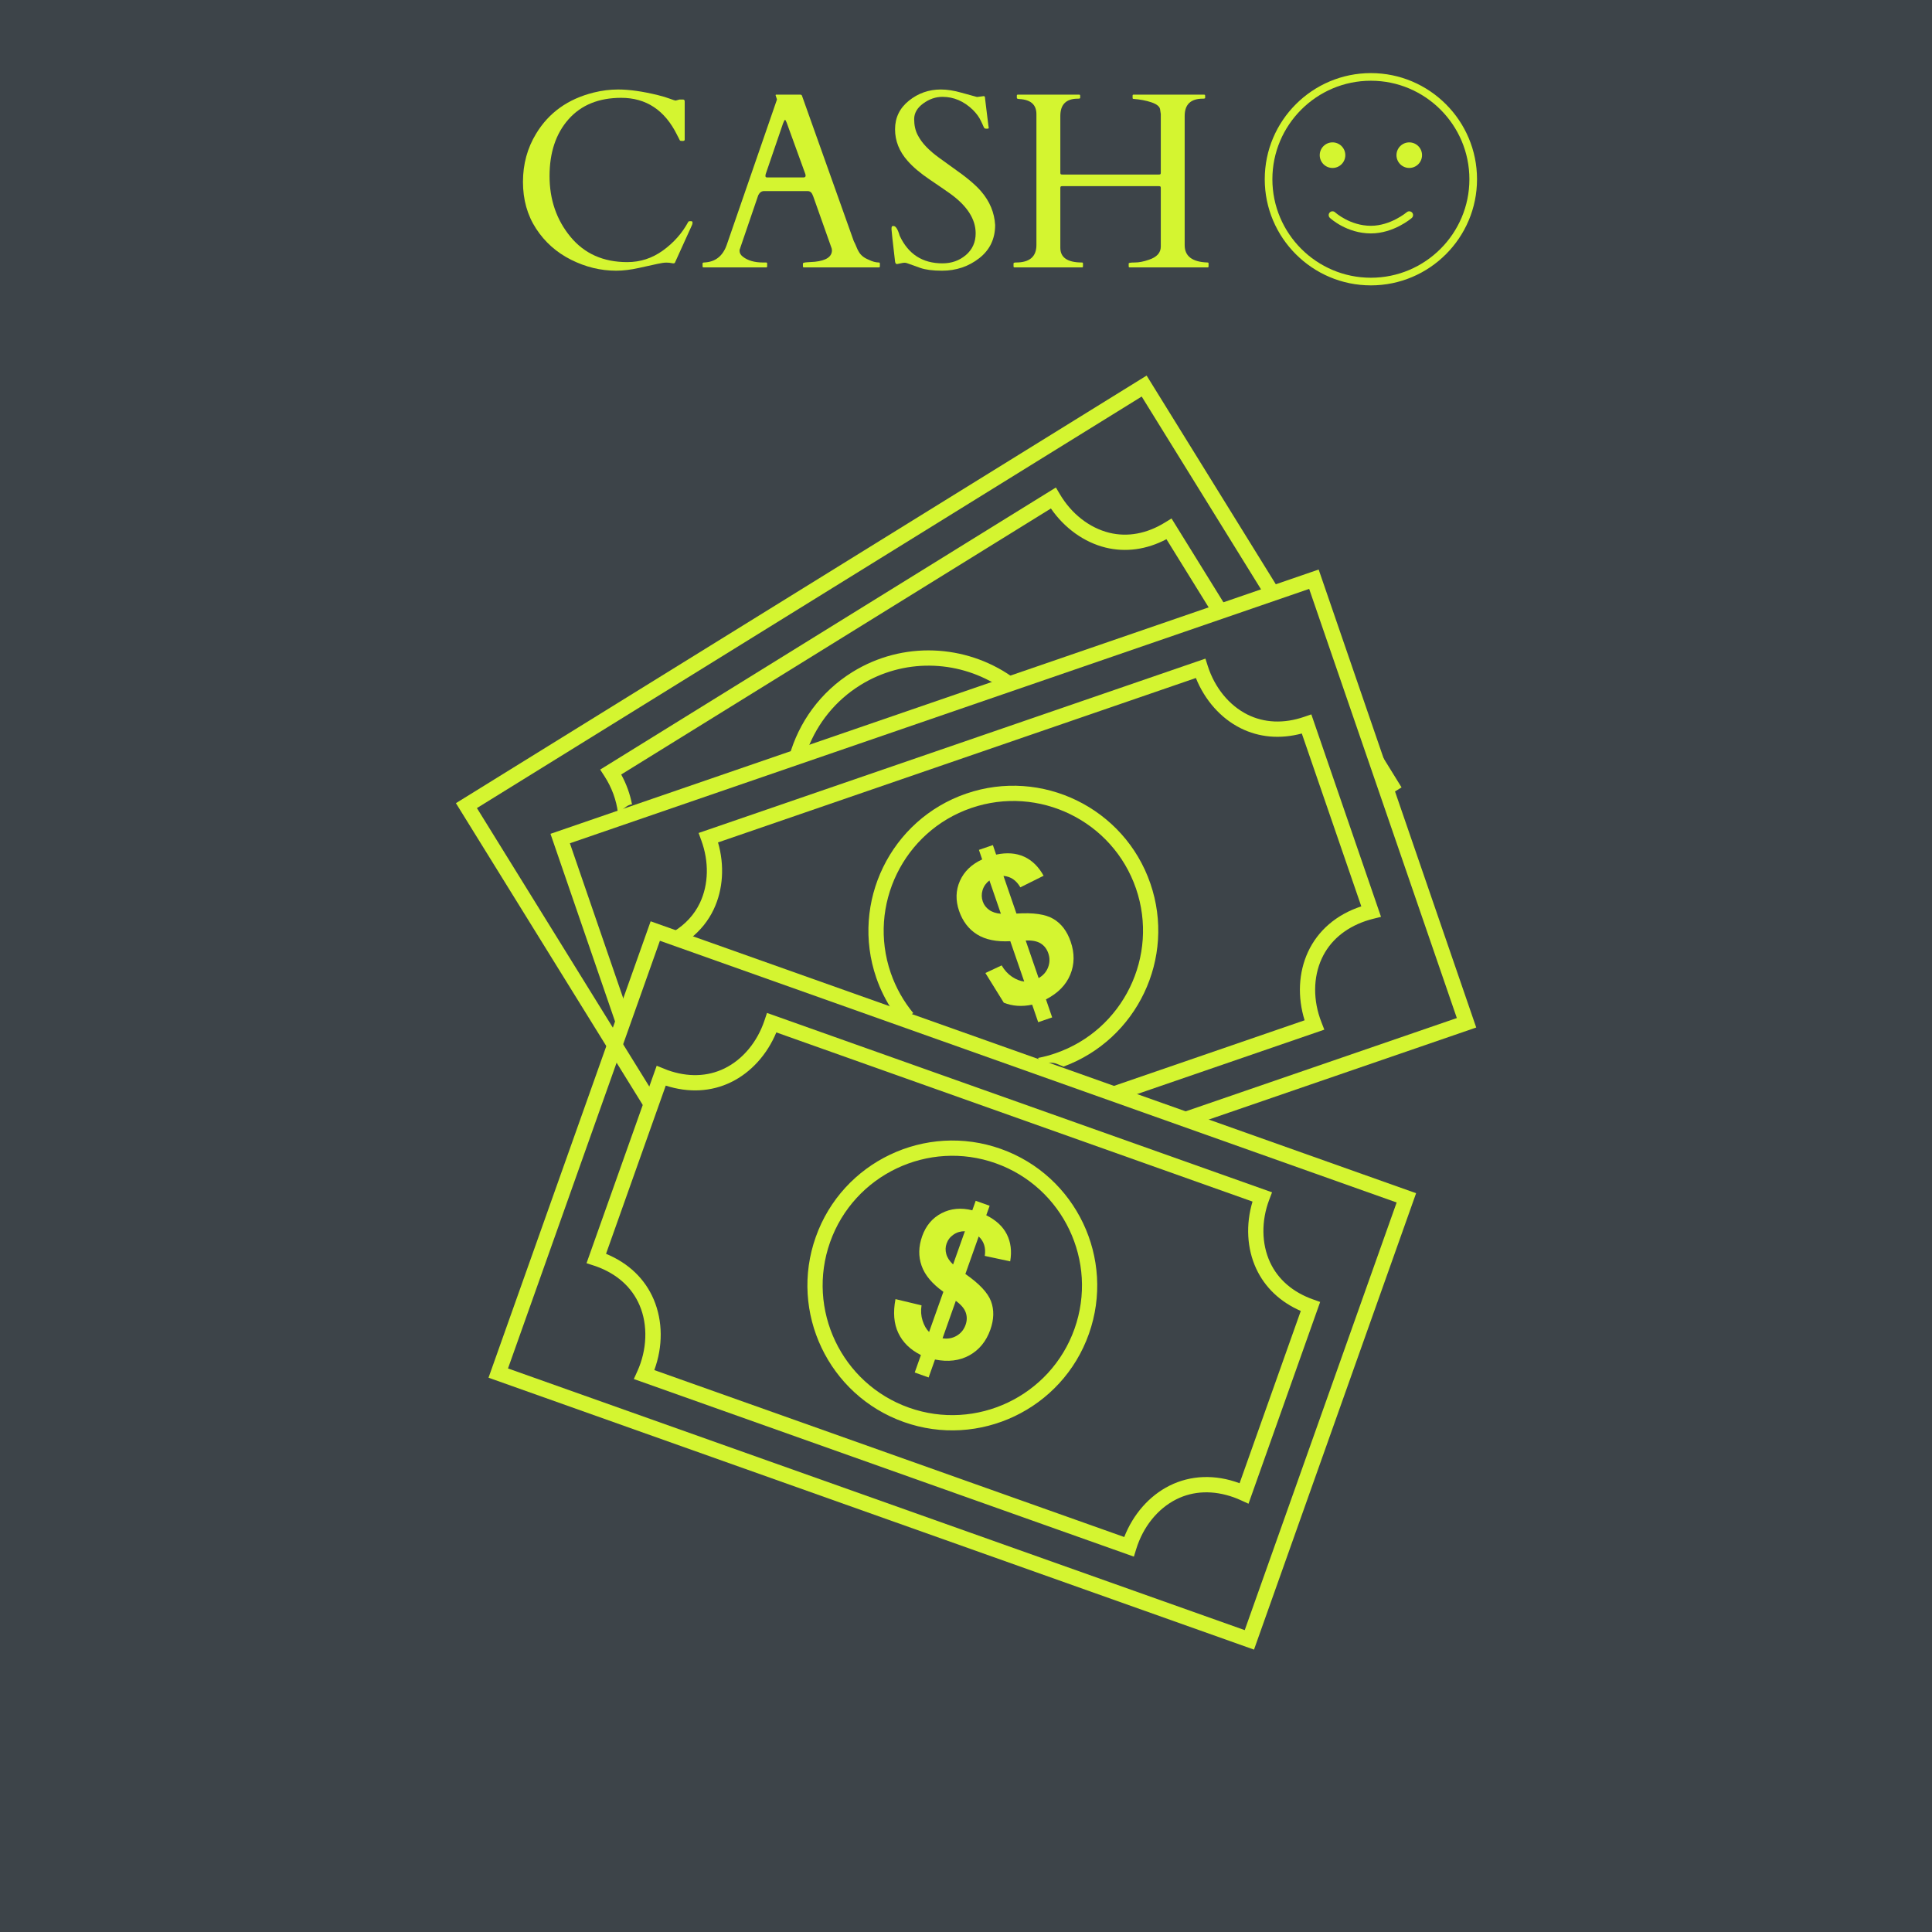 <svg version="1.2" preserveAspectRatio="xMidYMid meet" height="1800" viewBox="0 0 1350 1350" zoomAndPan="magnify" width="1800" xmlns:xlink="http://www.w3.org/1999/xlink" xmlns="http://www.w3.org/2000/svg"><defs><clipPath id="d506151ddc"><path d="M 318 262.332 L 893 262.332 L 893 775 L 318 775 Z M 318 262.332"></path></clipPath><clipPath id="ee7c1f0dd8"><path d="M 384 397 L 1031.812 397 L 1031.812 784 L 384 784 Z M 384 397"></path></clipPath><clipPath id="9402c7f681"><path d="M 341 643 L 990 643 L 990 1152.582 L 341 1152.582 Z M 341 643"></path></clipPath><clipPath id="c3c1e4ba0c"><path d="M 26.281 9.188 L 175 9.188 L 175 157.262 L 26.281 157.262 Z M 26.281 9.188"></path></clipPath><clipPath id="683443faa9"><path d="M 186 9.188 L 336 9.188 L 336 157.262 L 186 157.262 Z M 186 9.188"></path></clipPath><clipPath id="a5fcf812ef"><path d="M 347 9.188 L 496 9.188 L 496 157.262 L 347 157.262 Z M 347 9.188"></path></clipPath><clipPath id="2d901b19b2"><path d="M 508 9.188 L 657 9.188 L 657 157.262 L 508 157.262 Z M 508 9.188"></path></clipPath><clipPath id="2dd41fcbe9"><path d="M 668 9.188 L 817.207 9.188 L 817.207 157.262 L 668 157.262 Z M 668 9.188"></path></clipPath><clipPath id="ed4365e004"><path d="M 0.23 0.621 L 664.094 0.621 L 664.094 198.117 L 0.23 198.117 Z M 0.23 0.621"></path></clipPath><clipPath id="cc227cfae2"><path d="M 0.23 0.621 L 664.094 0.621 L 664.094 198.117 L 0.23 198.117 Z M 0.23 0.621"></path></clipPath><clipPath id="0b4c855e38"><rect height="199" y="0" width="665" x="0"></rect></clipPath><clipPath id="b62c670b5e"><rect height="199" y="0" width="818" x="0"></rect></clipPath><clipPath id="8de2e04bf4"><rect height="239" y="0" width="500" x="0"></rect></clipPath></defs><g id="951107591a"><rect style="fill:#ffffff;fill-opacity:1;stroke:none;" height="1350" y="0" width="1350" x="0"></rect><rect style="fill:#3d4449;fill-opacity:1;stroke:none;" height="1350" y="0" width="1350" x="0"></rect><path d="M 968.898 547.219 C 969.766 549.848 970.637 552.457 971.441 555.09 L 979.352 550.199 L 963.254 524.164 C 965.07 531.852 966.406 539.68 968.898 547.219" style="stroke:none;fill-rule:nonzero;fill:#d4f530;fill-opacity:1;"></path><g clip-path="url(#d506151ddc)" clip-rule="nonzero"><path d="M 459.938 769.301 L 333.254 564.652 L 797.77 277.086 L 882.566 414.09 C 885.895 412.953 889.223 411.852 892.523 410.652 L 892.914 410.559 L 801.215 262.434 L 318.578 561.219 L 450.871 774.902 L 459.938 769.301" style="stroke:none;fill-rule:nonzero;fill:#d4f530;fill-opacity:1;"></path></g><path d="M 437.223 563.922 C 438.719 562.777 440.18 562.195 441.625 562.004 C 440.234 554.887 437.723 547.844 434.074 541.188 L 734.332 355.309 C 743.844 369.082 757.516 378.902 772.488 382.613 C 786.602 386.07 801.215 384.055 815.066 376.77 L 847.305 428.84 L 856.371 423.25 L 818.617 362.285 L 814.078 365.074 C 801.387 372.934 787.887 375.426 775.055 372.254 C 761.238 368.828 748.66 359.02 740.59 345.316 L 737.812 340.641 L 419.375 537.762 L 422.344 542.332 C 427.531 550.316 430.699 559.141 431.781 567.898 C 433.586 566.637 435.43 565.375 437.223 563.922" style="stroke:none;fill-rule:nonzero;fill:#d4f530;fill-opacity:1;"></path><path d="M 564.395 523.316 C 571.234 505.418 583.758 489.5 601.285 478.66 C 631.395 460.027 668.277 461.227 696.582 478.629 C 697.258 478.344 697.758 478.129 698.512 477.715 C 700.898 476.445 703.156 475.035 705.352 473.465 C 705.816 473.082 706.336 472.848 706.844 472.637 C 674.703 450.305 631.023 447.707 595.656 469.582 C 573.215 483.508 558.094 504.82 551.488 528.438 C 555.898 526.977 560.047 524.93 564.395 523.316" style="stroke:none;fill-rule:nonzero;fill:#d4f530;fill-opacity:1;"></path><g clip-path="url(#ee7c1f0dd8)" clip-rule="nonzero"><path d="M 921.422 397.961 L 384.656 582.641 L 431.328 718.281 C 432.715 712.176 433.926 705.918 436.383 700.172 L 398.207 589.246 L 914.793 411.5 L 1017.977 711.367 L 825.605 777.551 C 830.57 779.504 835.457 781.551 840.285 783.789 L 1031.52 717.984 L 921.422 397.961" style="stroke:none;fill-rule:nonzero;fill:#d4f530;fill-opacity:1;"></path></g><path d="M 923.359 714.273 C 917.422 699.184 917.496 682.938 923.625 669.723 C 929.227 657.562 939.766 648.527 954.094 643.605 C 955.875 642.988 957.637 642.504 959.363 642.059 L 964.996 640.648 L 916.309 499.18 L 911.281 500.898 C 897.145 505.766 883.434 505.184 871.621 499.285 C 858.875 492.891 848.801 480.547 843.953 465.406 L 842.301 460.219 L 488.156 582.047 L 490.012 587.156 C 495.527 602.09 495.176 618.047 489.07 630.902 C 485.145 639.172 478.855 645.949 470.68 650.965 C 471.41 651.113 472.145 651.316 472.875 651.633 C 474.867 652.355 476.832 653.074 478.824 653.797 C 480.266 654.23 481.477 654.879 482.504 655.695 C 489.406 650.191 494.922 643.426 498.688 635.473 C 505.316 621.527 506.363 604.719 501.719 588.652 L 835.629 473.762 C 841.895 489.285 853.043 501.906 866.84 508.801 C 879.816 515.32 894.516 516.57 909.648 512.543 L 951.219 633.328 C 933.891 638.992 920.867 650.223 913.934 665.27 C 907.336 679.566 906.543 696.672 911.602 712.938 L 777.219 759.184 C 782.277 761.23 787.355 763.246 792.469 765.207 L 925.375 719.48 L 923.359 714.273" style="stroke:none;fill-rule:nonzero;fill:#d4f530;fill-opacity:1;"></path><path d="M 803.836 617.371 C 785.68 564.559 727.938 536.391 675.137 554.547 C 622.348 572.703 594.16 630.465 612.316 683.258 C 615.223 691.664 619.145 699.438 623.875 706.5 C 627.195 707.352 630.449 708.484 633.684 710.055 L 634.191 710.402 L 638.18 707.934 C 631.457 699.789 626.039 690.34 622.402 679.789 C 606.156 632.543 631.363 580.867 678.617 564.621 C 725.848 548.375 777.504 573.582 793.773 620.836 C 810.02 668.082 784.82 719.727 737.566 735.973 C 733.516 737.395 729.414 738.465 725.32 739.258 L 728.617 744.57 C 731.289 742.676 734.832 741.898 738.598 743.418 C 740.125 744.043 741.617 744.668 743.145 745.281 C 794.59 726.32 821.77 669.449 803.836 617.371" style="stroke:none;fill-rule:nonzero;fill:#d4f530;fill-opacity:1;"></path><path d="M 716.719 657.211 C 721.152 656.969 724.641 657.656 727.164 659.203 C 729.688 660.785 731.469 663.086 732.5 666.086 C 733.664 669.449 733.59 672.734 732.352 675.949 C 731.109 679.172 728.902 681.656 725.754 683.457 Z M 691.141 635.777 C 689.008 634.242 687.523 632.289 686.707 629.883 C 685.816 627.297 685.773 624.645 686.59 621.949 C 687.43 619.246 689.031 617 691.363 615.215 L 699.379 638.492 C 696.027 638.219 693.281 637.328 691.141 635.777 Z M 707.133 682.504 C 704.281 680.562 701.852 677.941 699.898 674.582 L 688.551 679.895 L 701.426 700.66 C 707.398 703.023 713.973 703.562 721.234 702.016 L 725.445 714.273 L 735.203 710.922 L 730.875 698.324 C 739.199 694.051 744.852 688.293 747.855 681.062 C 750.855 673.797 750.941 666.109 748.141 657.984 C 745.648 650.699 741.648 645.418 736.145 642.141 C 730.641 638.824 722.02 637.57 710.25 638.367 L 701.184 612.047 C 706.188 612.438 710.121 615.078 712.977 620.031 L 729.223 611.941 C 725.754 605.641 721.203 601.176 715.625 598.621 C 710.004 596.066 703.496 595.578 696.062 597.168 L 693.781 590.508 L 684.023 593.859 L 686.305 600.527 C 678.859 603.953 673.676 608.949 670.738 615.555 C 667.82 622.152 667.641 629.141 670.164 636.5 C 672.668 643.766 676.844 649.238 682.688 652.918 C 688.551 656.598 696.316 658.195 705.953 657.668 L 715.68 685.863 C 712.848 685.547 710.004 684.41 707.133 682.504" style="stroke:none;fill-rule:nonzero;fill:#d4f530;fill-opacity:1;"></path><g clip-path="url(#9402c7f681)" clip-rule="nonzero"><path d="M 354.973 956.211 L 869.766 1139.066 L 975.918 840.246 L 461.113 657.371 Z M 876.246 1152.68 L 341.355 962.68 L 454.645 643.766 L 989.512 833.758 L 876.246 1152.68" style="stroke:none;fill-rule:nonzero;fill:#d4f530;fill-opacity:1;"></path></g><path d="M 457.203 957.355 L 785.574 1074.004 C 791.789 1058.121 803.051 1045.234 817.125 1038.16 C 831.926 1030.75 849.086 1030.051 866.168 1036.422 L 908.93 916.039 C 894.59 909.781 883.879 899.645 877.77 886.453 C 871.27 872.453 870.41 855.645 875.207 839.609 L 542.465 721.402 C 536.047 736.875 524.766 749.375 510.902 756.141 C 497.055 762.918 481.285 763.746 465.199 758.582 L 423.469 876.113 C 439.172 882.59 450.648 893.547 456.797 908.012 C 463.184 923.102 463.289 940.801 457.203 957.355 Z M 792.309 1087.707 L 442.887 963.609 L 445.293 958.309 C 452.176 943.219 452.812 925.953 446.957 912.18 C 441.57 899.441 430.988 889.992 416.309 884.777 L 409.84 882.676 L 458.867 744.699 L 465.188 747.234 C 465.652 747.414 466.09 747.625 466.566 747.785 C 480.637 752.781 494.352 752.387 506.238 746.566 C 519.016 740.32 529.207 728.051 534.223 712.938 L 535.941 707.797 L 888.852 833.141 L 886.914 838.23 C 881.262 853.109 881.473 869.051 887.441 881.988 C 893 893.98 903.371 902.973 917.453 907.957 L 922.469 909.75 L 872.406 1050.738 L 867.113 1048.332 C 865.492 1047.59 863.805 1046.867 862.023 1046.242 C 847.75 1041.172 833.891 1041.672 821.918 1047.684 C 808.926 1054.219 798.734 1066.879 793.941 1082.406 L 792.309 1087.707" style="stroke:none;fill-rule:nonzero;fill:#d4f530;fill-opacity:1;"></path><path d="M 695.766 812.844 C 648.68 796.102 596.781 820.82 580.055 867.895 C 563.332 914.969 588.031 966.867 635.105 983.602 C 682.191 1000.336 734.09 975.625 750.812 928.543 C 767.547 881.457 742.848 829.57 695.766 812.844 Z M 631.543 993.645 C 578.941 974.957 551.316 916.941 570.035 864.332 C 588.699 811.688 646.719 784.105 699.328 802.793 C 751.957 821.488 779.551 879.496 760.855 932.105 C 742.191 984.734 684.152 1012.34 631.543 993.645" style="stroke:none;fill-rule:nonzero;fill:#d4f530;fill-opacity:1;"></path><path d="M 658.617 935.148 C 662.18 935.711 665.465 935.129 668.445 933.398 C 671.426 931.66 673.504 929.113 674.703 925.762 C 675.773 922.762 675.797 919.887 674.797 917.066 C 673.801 914.289 671.5 911.594 667.883 908.977 Z M 674.227 860.332 C 671.277 860.289 668.637 861.074 666.316 862.664 C 663.98 864.234 662.359 866.344 661.438 868.945 C 660.59 871.297 660.523 873.758 661.234 876.305 C 661.934 878.848 663.527 881.254 665.977 883.547 Z M 649.211 930.738 L 659.188 902.668 C 651.332 897.047 646.238 890.969 643.973 884.449 C 641.66 877.914 641.816 871.031 644.383 863.777 C 646.984 856.449 651.488 851.105 657.875 847.766 C 664.277 844.438 671.469 843.734 679.41 845.707 L 681.777 839.07 L 691.523 842.539 L 689.156 849.164 C 695.953 852.547 700.746 856.98 703.516 862.465 C 706.305 867.969 707.102 874.277 705.879 881.383 L 688.117 877.574 C 688.965 871.922 687.566 867.406 683.867 863.992 L 674.566 890.207 C 684.258 896.941 690.238 903.281 692.488 909.293 C 694.723 915.309 694.574 921.945 691.988 929.18 C 689.105 937.281 684.238 943.219 677.398 947.035 C 670.504 950.832 662.52 951.82 653.336 949.973 L 648.879 962.52 L 639.168 959.051 L 643.492 946.855 C 636.102 943.164 630.844 938.055 627.723 931.488 C 624.605 924.969 623.949 917.035 625.73 907.766 L 643.918 912.113 C 643.336 915.934 643.598 919.516 644.648 922.773 C 645.699 926.082 647.215 928.754 649.211 930.738" style="stroke:none;fill-rule:nonzero;fill:#d4f530;fill-opacity:1;"></path><g transform="matrix(1,0,0,1,215,42)"><g clip-path="url(#b62c670b5e)"><g clip-path="url(#c3c1e4ba0c)" clip-rule="nonzero"><path d="M 100.223 157.41 C 59.332 157.41 26.059 124.145 26.059 83.242 C 26.059 42.352 59.336 9.078 100.223 9.078 C 141.125 9.078 174.391 42.352 174.391 83.242 C 174.391 124.145 141.117 157.41 100.223 157.41 Z M 100.223 14.414 C 62.27 14.414 31.387 45.289 31.387 83.242 C 31.387 121.199 62.27 152.07 100.223 152.07 C 138.18 152.07 169.059 121.199 169.059 83.242 C 169.051 45.289 138.18 14.414 100.223 14.414 Z M 100.223 14.414" style="stroke:none;fill-rule:nonzero;fill:#d4f530;fill-opacity:1;"></path></g><path d="M 135.977 66.422 C 135.977 67.008 135.918 67.59 135.805 68.168 C 135.691 68.742 135.52 69.301 135.297 69.844 C 135.07 70.387 134.797 70.902 134.469 71.391 C 134.145 71.879 133.773 72.328 133.355 72.742 C 132.941 73.16 132.492 73.531 132.004 73.855 C 131.516 74.184 131 74.457 130.457 74.684 C 129.914 74.906 129.355 75.074 128.781 75.191 C 128.203 75.305 127.621 75.363 127.035 75.363 C 126.449 75.363 125.867 75.305 125.293 75.191 C 124.715 75.074 124.156 74.906 123.613 74.684 C 123.074 74.457 122.559 74.184 122.07 73.855 C 121.582 73.531 121.129 73.16 120.715 72.742 C 120.301 72.328 119.93 71.879 119.602 71.391 C 119.277 70.902 119 70.387 118.777 69.844 C 118.551 69.301 118.383 68.742 118.27 68.168 C 118.152 67.59 118.098 67.008 118.098 66.422 C 118.098 65.836 118.152 65.254 118.27 64.68 C 118.383 64.102 118.551 63.543 118.777 63 C 119 62.461 119.277 61.945 119.602 61.457 C 119.93 60.969 120.301 60.516 120.715 60.102 C 121.129 59.688 121.582 59.316 122.07 58.988 C 122.559 58.664 123.074 58.387 123.613 58.164 C 124.156 57.938 124.715 57.77 125.293 57.656 C 125.867 57.539 126.449 57.484 127.035 57.484 C 127.621 57.484 128.203 57.539 128.781 57.656 C 129.355 57.77 129.914 57.938 130.457 58.164 C 131 58.387 131.516 58.664 132.004 58.988 C 132.492 59.316 132.941 59.688 133.355 60.102 C 133.773 60.516 134.145 60.969 134.469 61.457 C 134.797 61.945 135.07 62.461 135.297 63 C 135.52 63.543 135.691 64.102 135.805 64.68 C 135.918 65.254 135.977 65.836 135.977 66.422 Z M 135.977 66.422" style="stroke:none;fill-rule:nonzero;fill:#d4f530;fill-opacity:1;"></path><path d="M 82.344 66.422 C 82.344 67.008 82.285 67.59 82.172 68.164 C 82.059 68.742 81.887 69.301 81.664 69.84 C 81.441 70.383 81.164 70.898 80.84 71.387 C 80.512 71.871 80.141 72.324 79.727 72.738 C 79.312 73.152 78.863 73.523 78.375 73.852 C 77.887 74.176 77.371 74.449 76.828 74.676 C 76.289 74.898 75.73 75.07 75.152 75.184 C 74.578 75.297 73.996 75.355 73.41 75.355 C 72.824 75.355 72.242 75.297 71.668 75.184 C 71.094 75.07 70.535 74.898 69.992 74.676 C 69.449 74.449 68.938 74.176 68.449 73.852 C 67.961 73.523 67.508 73.152 67.094 72.738 C 66.68 72.324 66.309 71.871 65.984 71.387 C 65.656 70.898 65.383 70.383 65.16 69.84 C 64.934 69.301 64.766 68.742 64.648 68.164 C 64.535 67.59 64.48 67.008 64.48 66.422 C 64.48 65.836 64.535 65.254 64.648 64.68 C 64.766 64.105 64.934 63.547 65.16 63.004 C 65.383 62.461 65.656 61.949 65.984 61.461 C 66.309 60.973 66.68 60.52 67.094 60.105 C 67.508 59.691 67.961 59.32 68.449 58.996 C 68.938 58.668 69.449 58.395 69.992 58.168 C 70.535 57.945 71.094 57.777 71.668 57.66 C 72.242 57.547 72.824 57.488 73.41 57.488 C 73.996 57.488 74.578 57.547 75.152 57.66 C 75.73 57.777 76.289 57.945 76.828 58.168 C 77.371 58.395 77.887 58.668 78.375 58.996 C 78.863 59.32 79.312 59.691 79.727 60.105 C 80.141 60.52 80.512 60.973 80.84 61.461 C 81.164 61.949 81.441 62.461 81.664 63.004 C 81.887 63.547 82.059 64.105 82.172 64.68 C 82.285 65.254 82.344 65.836 82.344 66.422 Z M 82.344 66.422" style="stroke:none;fill-rule:nonzero;fill:#d4f530;fill-opacity:1;"></path><path d="M 127.035 110.988 C 126.422 110.988 125.801 110.77 125.293 110.332 C 125.188 110.23 114.07 100.855 100.223 100.855 C 85.508 100.855 75.34 110.168 75.234 110.262 C 74.152 111.27 72.465 111.199 71.461 110.133 C 70.461 109.051 70.516 107.359 71.598 106.355 C 72.07 105.918 83.438 95.508 100.223 95.508 C 116.098 95.508 128.266 105.855 128.781 106.277 C 129.895 107.238 130.023 108.934 129.062 110.043 C 128.527 110.668 127.785 110.988 127.035 110.988 Z M 127.035 110.988" style="stroke:none;fill-rule:nonzero;fill:#d4f530;fill-opacity:1;"></path><path d="M 287.711 110.988 C 287.359 110.988 287.008 110.91 286.66 110.754 C 286.547 110.719 275.191 105.918 260.898 105.918 C 245.738 105.918 235.309 110.691 235.219 110.727 C 233.875 111.355 232.285 110.77 231.664 109.441 C 231.051 108.105 231.625 106.512 232.965 105.891 C 233.426 105.672 244.559 100.57 260.898 100.57 C 276.336 100.57 288.277 105.641 288.773 105.859 C 290.129 106.441 290.75 108.016 290.164 109.363 C 289.719 110.371 288.742 110.988 287.711 110.988 Z M 287.711 110.988" style="stroke:none;fill-rule:nonzero;fill:#d4f530;fill-opacity:1;"></path><g clip-path="url(#683443faa9)" clip-rule="nonzero"><path d="M 260.895 157.41 C 220.008 157.41 186.734 124.145 186.734 83.242 C 186.734 42.352 220.008 9.078 260.895 9.078 C 301.793 9.078 335.051 42.352 335.051 83.242 C 335.059 124.145 301.793 157.41 260.895 157.41 Z M 260.895 14.414 C 222.945 14.414 192.059 45.289 192.059 83.242 C 192.059 121.199 222.945 152.07 260.895 152.07 C 298.848 152.07 329.727 121.199 329.727 83.242 C 329.727 45.289 298.855 14.414 260.895 14.414 Z M 260.895 14.414" style="stroke:none;fill-rule:nonzero;fill:#d4f530;fill-opacity:1;"></path></g><path d="M 296.652 66.422 C 296.652 67.008 296.594 67.59 296.48 68.168 C 296.367 68.742 296.195 69.301 295.973 69.844 C 295.746 70.387 295.473 70.902 295.145 71.391 C 294.82 71.879 294.449 72.328 294.035 72.742 C 293.617 73.16 293.168 73.531 292.68 73.855 C 292.191 74.184 291.676 74.457 291.133 74.684 C 290.59 74.906 290.031 75.074 289.457 75.191 C 288.879 75.305 288.301 75.363 287.711 75.363 C 287.125 75.363 286.543 75.305 285.969 75.191 C 285.395 75.074 284.832 74.906 284.293 74.684 C 283.75 74.457 283.234 74.184 282.746 73.855 C 282.258 73.531 281.805 73.16 281.391 72.742 C 280.977 72.328 280.605 71.879 280.277 71.391 C 279.953 70.902 279.68 70.387 279.453 69.844 C 279.227 69.301 279.059 68.742 278.945 68.168 C 278.828 67.59 278.773 67.008 278.773 66.422 C 278.773 65.836 278.828 65.254 278.945 64.68 C 279.059 64.102 279.227 63.543 279.453 63 C 279.68 62.461 279.953 61.945 280.277 61.457 C 280.605 60.969 280.977 60.516 281.391 60.102 C 281.805 59.688 282.258 59.316 282.746 58.988 C 283.234 58.664 283.75 58.387 284.293 58.164 C 284.832 57.938 285.395 57.77 285.969 57.656 C 286.543 57.539 287.125 57.484 287.711 57.484 C 288.301 57.484 288.879 57.539 289.457 57.656 C 290.031 57.77 290.59 57.938 291.133 58.164 C 291.676 58.387 292.191 58.664 292.68 58.988 C 293.168 59.316 293.617 59.688 294.035 60.102 C 294.449 60.516 294.82 60.969 295.145 61.457 C 295.473 61.945 295.746 62.461 295.973 63 C 296.195 63.543 296.367 64.102 296.48 64.68 C 296.594 65.254 296.652 65.836 296.652 66.422 Z M 296.652 66.422" style="stroke:none;fill-rule:nonzero;fill:#d4f530;fill-opacity:1;"></path><path d="M 243.027 66.422 C 243.027 67.008 242.969 67.59 242.855 68.168 C 242.742 68.742 242.57 69.301 242.348 69.844 C 242.121 70.387 241.848 70.902 241.52 71.391 C 241.195 71.879 240.824 72.328 240.41 72.742 C 239.992 73.16 239.543 73.531 239.055 73.855 C 238.566 74.184 238.051 74.457 237.508 74.684 C 236.965 74.906 236.406 75.074 235.832 75.191 C 235.258 75.305 234.676 75.363 234.086 75.363 C 233.5 75.363 232.918 75.305 232.344 75.191 C 231.77 75.074 231.207 74.906 230.668 74.684 C 230.125 74.457 229.609 74.184 229.121 73.855 C 228.633 73.531 228.18 73.16 227.766 72.742 C 227.352 72.328 226.98 71.879 226.656 71.391 C 226.328 70.902 226.055 70.387 225.828 69.844 C 225.605 69.301 225.434 68.742 225.32 68.168 C 225.207 67.59 225.148 67.008 225.148 66.422 C 225.148 65.836 225.207 65.254 225.32 64.68 C 225.434 64.102 225.605 63.543 225.828 63 C 226.055 62.461 226.328 61.945 226.656 61.457 C 226.98 60.969 227.352 60.516 227.766 60.102 C 228.18 59.688 228.633 59.316 229.121 58.988 C 229.609 58.664 230.125 58.387 230.668 58.164 C 231.207 57.938 231.77 57.77 232.344 57.656 C 232.918 57.539 233.5 57.484 234.086 57.484 C 234.676 57.484 235.258 57.539 235.832 57.656 C 236.406 57.77 236.965 57.938 237.508 58.164 C 238.051 58.387 238.566 58.664 239.055 58.988 C 239.543 59.316 239.992 59.688 240.41 60.102 C 240.824 60.516 241.195 60.969 241.52 61.457 C 241.848 61.945 242.121 62.461 242.348 63 C 242.57 63.543 242.742 64.102 242.855 64.68 C 242.969 65.254 243.027 65.836 243.027 66.422 Z M 243.027 66.422" style="stroke:none;fill-rule:nonzero;fill:#d4f530;fill-opacity:1;"></path><g clip-path="url(#a5fcf812ef)" clip-rule="nonzero"><path d="M 421.57 157.41 C 380.676 157.41 347.418 124.145 347.418 83.242 C 347.418 42.352 380.676 9.078 421.57 9.078 C 462.469 9.078 495.742 42.352 495.742 83.242 C 495.734 124.145 462.469 157.41 421.57 157.41 Z M 421.57 14.414 C 383.621 14.414 352.742 45.289 352.742 83.242 C 352.742 121.199 383.621 152.07 421.57 152.07 C 459.523 152.07 490.406 121.199 490.406 83.242 C 490.406 45.289 459.523 14.414 421.57 14.414 Z M 421.57 14.414" style="stroke:none;fill-rule:nonzero;fill:#d4f530;fill-opacity:1;"></path></g><path d="M 457.316 66.422 C 457.316 67.008 457.258 67.59 457.145 68.164 C 457.027 68.742 456.859 69.301 456.633 69.84 C 456.41 70.383 456.137 70.898 455.809 71.387 C 455.484 71.871 455.113 72.324 454.699 72.738 C 454.285 73.152 453.832 73.523 453.344 73.852 C 452.855 74.176 452.344 74.449 451.801 74.676 C 451.258 74.898 450.699 75.07 450.125 75.184 C 449.551 75.297 448.969 75.355 448.383 75.355 C 447.797 75.355 447.215 75.297 446.641 75.184 C 446.062 75.07 445.504 74.898 444.965 74.676 C 444.422 74.449 443.906 74.176 443.418 73.852 C 442.93 73.523 442.48 73.152 442.066 72.738 C 441.652 72.324 441.281 71.871 440.953 71.387 C 440.629 70.898 440.352 70.383 440.129 69.84 C 439.906 69.301 439.734 68.742 439.621 68.164 C 439.508 67.59 439.449 67.008 439.449 66.422 C 439.449 65.836 439.508 65.254 439.621 64.68 C 439.734 64.105 439.906 63.547 440.129 63.004 C 440.352 62.461 440.629 61.949 440.953 61.461 C 441.281 60.973 441.652 60.52 442.066 60.105 C 442.48 59.691 442.93 59.32 443.418 58.996 C 443.906 58.668 444.422 58.395 444.965 58.168 C 445.504 57.945 446.062 57.777 446.641 57.66 C 447.215 57.547 447.797 57.488 448.383 57.488 C 448.969 57.488 449.551 57.547 450.125 57.66 C 450.699 57.777 451.258 57.945 451.801 58.168 C 452.344 58.395 452.855 58.668 453.344 58.996 C 453.832 59.32 454.285 59.691 454.699 60.105 C 455.113 60.52 455.484 60.973 455.809 61.461 C 456.137 61.949 456.41 62.461 456.633 63.004 C 456.859 63.547 457.027 64.105 457.145 64.68 C 457.258 65.254 457.316 65.836 457.316 66.422 Z M 457.316 66.422" style="stroke:none;fill-rule:nonzero;fill:#d4f530;fill-opacity:1;"></path><path d="M 403.703 66.422 C 403.703 67.008 403.648 67.59 403.531 68.168 C 403.418 68.742 403.25 69.301 403.023 69.844 C 402.797 70.387 402.523 70.902 402.195 71.391 C 401.871 71.879 401.5 72.328 401.086 72.742 C 400.672 73.16 400.219 73.531 399.73 73.855 C 399.242 74.184 398.727 74.457 398.184 74.684 C 397.645 74.906 397.082 75.074 396.508 75.191 C 395.934 75.305 395.352 75.363 394.766 75.363 C 394.176 75.363 393.598 75.305 393.02 75.191 C 392.445 75.074 391.887 74.906 391.344 74.684 C 390.801 74.457 390.285 74.184 389.797 73.855 C 389.309 73.531 388.859 73.16 388.441 72.742 C 388.027 72.328 387.656 71.879 387.332 71.391 C 387.004 70.902 386.73 70.387 386.504 69.844 C 386.281 69.301 386.109 68.742 385.996 68.168 C 385.883 67.59 385.824 67.008 385.824 66.422 C 385.824 65.836 385.883 65.254 385.996 64.68 C 386.109 64.102 386.281 63.543 386.504 63 C 386.73 62.461 387.004 61.945 387.332 61.457 C 387.656 60.969 388.027 60.516 388.441 60.102 C 388.859 59.688 389.309 59.316 389.797 58.988 C 390.285 58.664 390.801 58.387 391.344 58.164 C 391.887 57.938 392.445 57.77 393.02 57.656 C 393.598 57.539 394.176 57.484 394.766 57.484 C 395.352 57.484 395.934 57.539 396.508 57.656 C 397.082 57.77 397.645 57.938 398.184 58.164 C 398.727 58.387 399.242 58.664 399.73 58.988 C 400.219 59.316 400.672 59.688 401.086 60.102 C 401.5 60.516 401.871 60.969 402.195 61.457 C 402.523 61.945 402.797 62.461 403.023 63 C 403.246 63.543 403.418 64.102 403.531 64.68 C 403.648 65.254 403.703 65.836 403.703 66.422 Z M 403.703 66.422" style="stroke:none;fill-rule:nonzero;fill:#d4f530;fill-opacity:1;"></path><path d="M 448.375 110.988 L 394.766 110.988 C 393.289 110.988 392.086 109.785 392.086 108.312 C 392.086 106.844 393.289 105.641 394.766 105.641 L 448.375 105.641 C 449.863 105.641 451.051 106.844 451.051 108.312 C 451.051 109.785 449.863 110.988 448.375 110.988 Z M 448.375 110.988" style="stroke:none;fill-rule:nonzero;fill:#d4f530;fill-opacity:1;"></path><path d="M 582.23 116.043 C 565.906 116.043 554.77 110.945 554.305 110.727 C 552.961 110.105 552.391 108.516 553.012 107.188 C 553.633 105.859 555.215 105.273 556.551 105.891 C 556.656 105.93 567.141 110.703 582.23 110.703 C 596.586 110.703 607.887 105.895 607.992 105.859 C 609.34 105.281 610.914 105.895 611.496 107.246 C 612.086 108.594 611.453 110.168 610.109 110.746 C 609.602 110.98 597.676 116.043 582.23 116.043 Z M 582.23 116.043" style="stroke:none;fill-rule:nonzero;fill:#d4f530;fill-opacity:1;"></path><g clip-path="url(#2d901b19b2)" clip-rule="nonzero"><path d="M 582.23 157.41 C 541.34 157.41 508.078 124.145 508.078 83.242 C 508.078 42.352 541.34 9.078 582.23 9.078 C 623.141 9.078 656.418 42.352 656.418 83.242 C 656.418 124.145 623.141 157.41 582.23 157.41 Z M 582.23 14.414 C 544.289 14.414 513.418 45.289 513.418 83.242 C 513.418 121.199 544.289 152.07 582.23 152.07 C 620.195 152.07 651.059 121.199 651.059 83.242 C 651.066 45.289 620.195 14.414 582.23 14.414 Z M 582.23 14.414" style="stroke:none;fill-rule:nonzero;fill:#d4f530;fill-opacity:1;"></path></g><path d="M 617.992 66.422 C 617.992 67.008 617.934 67.59 617.82 68.164 C 617.703 68.742 617.535 69.301 617.312 69.84 C 617.086 70.383 616.812 70.898 616.484 71.387 C 616.16 71.871 615.789 72.324 615.375 72.738 C 614.961 73.152 614.508 73.523 614.02 73.852 C 613.531 74.176 613.02 74.449 612.477 74.676 C 611.934 74.898 611.375 75.07 610.801 75.184 C 610.227 75.297 609.645 75.355 609.059 75.355 C 608.473 75.355 607.891 75.297 607.316 75.184 C 606.738 75.07 606.18 74.898 605.641 74.676 C 605.098 74.449 604.582 74.176 604.094 73.852 C 603.609 73.523 603.156 73.152 602.742 72.738 C 602.328 72.324 601.957 71.871 601.629 71.387 C 601.305 70.898 601.031 70.383 600.805 69.84 C 600.582 69.301 600.41 68.742 600.297 68.164 C 600.184 67.59 600.125 67.008 600.125 66.422 C 600.125 65.836 600.184 65.254 600.297 64.68 C 600.41 64.105 600.582 63.547 600.805 63.004 C 601.031 62.461 601.305 61.949 601.629 61.461 C 601.957 60.973 602.328 60.52 602.742 60.105 C 603.156 59.691 603.609 59.32 604.094 58.996 C 604.582 58.668 605.098 58.395 605.641 58.168 C 606.18 57.945 606.738 57.777 607.316 57.66 C 607.891 57.547 608.473 57.488 609.059 57.488 C 609.645 57.488 610.227 57.547 610.801 57.66 C 611.375 57.777 611.934 57.945 612.477 58.168 C 613.02 58.395 613.531 58.668 614.02 58.996 C 614.508 59.32 614.961 59.691 615.375 60.105 C 615.789 60.52 616.16 60.973 616.484 61.461 C 616.812 61.949 617.086 62.461 617.312 63.004 C 617.535 63.547 617.703 64.105 617.82 64.68 C 617.934 65.254 617.992 65.836 617.992 66.422 Z M 617.992 66.422" style="stroke:none;fill-rule:nonzero;fill:#d4f530;fill-opacity:1;"></path><path d="M 564.367 66.422 C 564.367 67.008 564.309 67.59 564.195 68.168 C 564.078 68.742 563.91 69.301 563.688 69.844 C 563.461 70.387 563.188 70.902 562.859 71.391 C 562.535 71.879 562.164 72.328 561.746 72.742 C 561.332 73.16 560.883 73.531 560.395 73.855 C 559.906 74.184 559.391 74.457 558.848 74.684 C 558.305 74.906 557.746 75.074 557.172 75.191 C 556.594 75.305 556.012 75.363 555.426 75.363 C 554.84 75.363 554.258 75.305 553.684 75.191 C 553.105 75.074 552.547 74.906 552.004 74.684 C 551.465 74.457 550.949 74.184 550.461 73.855 C 549.973 73.531 549.52 73.16 549.105 72.742 C 548.691 72.328 548.32 71.879 547.992 71.391 C 547.668 70.902 547.391 70.387 547.168 69.844 C 546.941 69.301 546.773 68.742 546.66 68.168 C 546.543 67.59 546.488 67.008 546.488 66.422 C 546.488 65.836 546.543 65.254 546.66 64.68 C 546.773 64.102 546.941 63.543 547.168 63 C 547.391 62.461 547.668 61.945 547.992 61.457 C 548.32 60.969 548.691 60.516 549.105 60.102 C 549.52 59.688 549.973 59.316 550.461 58.988 C 550.949 58.664 551.465 58.387 552.004 58.164 C 552.547 57.938 553.105 57.77 553.684 57.656 C 554.258 57.539 554.84 57.484 555.426 57.484 C 556.012 57.484 556.594 57.539 557.172 57.656 C 557.746 57.77 558.305 57.938 558.848 58.164 C 559.391 58.387 559.906 58.664 560.395 58.988 C 560.883 59.316 561.332 59.688 561.746 60.102 C 562.164 60.516 562.535 60.969 562.859 61.457 C 563.188 61.945 563.461 62.461 563.688 63 C 563.91 63.543 564.078 64.102 564.195 64.68 C 564.309 65.254 564.367 65.836 564.367 66.422 Z M 564.367 66.422" style="stroke:none;fill-rule:nonzero;fill:#d4f530;fill-opacity:1;"></path><path d="M 742.922 121.105 C 726.117 121.105 714.77 110.703 714.289 110.266 C 713.207 109.258 713.145 107.57 714.141 106.496 C 715.148 105.414 716.836 105.367 717.918 106.363 C 718.078 106.512 728.32 115.773 742.914 115.773 C 756.754 115.773 767.871 106.383 767.984 106.285 C 769.098 105.332 770.785 105.457 771.754 106.574 C 772.699 107.691 772.574 109.371 771.457 110.332 C 770.965 110.77 758.781 121.105 742.922 121.105 Z M 742.922 121.105" style="stroke:none;fill-rule:nonzero;fill:#d4f530;fill-opacity:1;"></path><g clip-path="url(#2dd41fcbe9)" clip-rule="nonzero"><path d="M 742.922 157.41 C 702.016 157.41 668.75 124.145 668.75 83.242 C 668.75 42.352 702.016 9.078 742.922 9.078 C 783.816 9.078 817.082 42.352 817.082 83.242 C 817.082 124.145 783.816 157.41 742.922 157.41 Z M 742.922 14.414 C 704.969 14.414 674.086 45.289 674.086 83.242 C 674.086 121.199 704.969 152.07 742.922 152.07 C 780.871 152.07 811.75 121.199 811.75 83.242 C 811.75 45.289 780.871 14.414 742.922 14.414 Z M 742.922 14.414" style="stroke:none;fill-rule:nonzero;fill:#d4f530;fill-opacity:1;"></path></g><path d="M 778.66 66.422 C 778.66 67.008 778.602 67.59 778.488 68.164 C 778.375 68.742 778.203 69.301 777.98 69.84 C 777.754 70.383 777.48 70.898 777.156 71.387 C 776.828 71.871 776.457 72.324 776.043 72.738 C 775.629 73.152 775.18 73.523 774.691 73.852 C 774.203 74.176 773.688 74.449 773.145 74.676 C 772.605 74.898 772.047 75.07 771.469 75.184 C 770.895 75.297 770.312 75.355 769.727 75.355 C 769.141 75.355 768.559 75.297 767.984 75.184 C 767.41 75.07 766.852 74.898 766.309 74.676 C 765.766 74.449 765.254 74.176 764.766 73.852 C 764.277 73.523 763.824 73.152 763.41 72.738 C 762.996 72.324 762.625 71.871 762.301 71.387 C 761.973 70.898 761.699 70.383 761.477 69.84 C 761.25 69.301 761.082 68.742 760.965 68.164 C 760.852 67.59 760.793 67.008 760.793 66.422 C 760.793 65.836 760.852 65.254 760.965 64.68 C 761.082 64.105 761.25 63.547 761.477 63.004 C 761.699 62.461 761.973 61.949 762.301 61.461 C 762.625 60.973 762.996 60.52 763.41 60.105 C 763.824 59.691 764.277 59.32 764.766 58.996 C 765.254 58.668 765.766 58.395 766.309 58.168 C 766.852 57.945 767.41 57.777 767.984 57.66 C 768.559 57.547 769.141 57.488 769.727 57.488 C 770.312 57.488 770.895 57.547 771.469 57.66 C 772.047 57.777 772.605 57.945 773.145 58.168 C 773.688 58.395 774.203 58.668 774.691 58.996 C 775.18 59.32 775.629 59.691 776.043 60.105 C 776.457 60.52 776.828 60.973 777.156 61.461 C 777.48 61.949 777.754 62.461 777.98 63.004 C 778.203 63.547 778.375 64.105 778.488 64.68 C 778.602 65.254 778.66 65.836 778.66 66.422 Z M 778.66 66.422" style="stroke:none;fill-rule:nonzero;fill:#d4f530;fill-opacity:1;"></path><path d="M 725.051 66.422 C 725.051 67.008 724.992 67.59 724.879 68.168 C 724.762 68.742 724.594 69.301 724.367 69.844 C 724.145 70.387 723.867 70.902 723.543 71.391 C 723.219 71.879 722.848 72.328 722.43 72.742 C 722.016 73.16 721.566 73.531 721.078 73.855 C 720.59 74.184 720.074 74.457 719.531 74.684 C 718.988 74.906 718.43 75.074 717.855 75.191 C 717.277 75.305 716.695 75.363 716.109 75.363 C 715.523 75.363 714.941 75.305 714.367 75.191 C 713.789 75.074 713.23 74.906 712.688 74.684 C 712.145 74.457 711.633 74.184 711.145 73.855 C 710.656 73.531 710.203 73.16 709.789 72.742 C 709.375 72.328 709.004 71.879 708.676 71.391 C 708.352 70.902 708.074 70.387 707.852 69.844 C 707.625 69.301 707.457 68.742 707.34 68.168 C 707.227 67.59 707.172 67.008 707.172 66.422 C 707.172 65.836 707.227 65.254 707.34 64.68 C 707.457 64.102 707.625 63.543 707.852 63 C 708.074 62.461 708.352 61.945 708.676 61.457 C 709.004 60.969 709.375 60.516 709.789 60.102 C 710.203 59.688 710.656 59.316 711.145 58.988 C 711.633 58.664 712.145 58.387 712.688 58.164 C 713.23 57.938 713.789 57.77 714.367 57.656 C 714.941 57.539 715.523 57.484 716.109 57.484 C 716.695 57.484 717.277 57.539 717.855 57.656 C 718.43 57.77 718.988 57.938 719.531 58.164 C 720.074 58.387 720.59 58.664 721.078 58.988 C 721.566 59.316 722.016 59.688 722.43 60.102 C 722.848 60.516 723.219 60.969 723.543 61.457 C 723.867 61.945 724.145 62.461 724.367 63 C 724.594 63.543 724.762 64.102 724.879 64.68 C 724.992 65.254 725.051 65.836 725.051 66.422 Z M 725.051 66.422" style="stroke:none;fill-rule:nonzero;fill:#d4f530;fill-opacity:1;"></path><g clip-path="url(#ed4365e004)" clip-rule="nonzero"><g transform="matrix(1,0,0,1,-0,0)"><g clip-path="url(#0b4c855e38)" id="965d7526d5"><g clip-path="url(#cc227cfae2)" clip-rule="nonzero"><path d="M 0.23 0.621 L 664.469 0.621 L 664.469 198.117 L 0.23 198.117 Z M 0.23 0.621" style="stroke:none;fill-rule:nonzero;fill:#3d4449;fill-opacity:1;"></path></g></g></g></g></g></g><g transform="matrix(1,0,0,1,353,14)"><g clip-path="url(#8de2e04bf4)"><g style="fill:#d4f530;fill-opacity:1;"><g transform="translate(3.441, 172.843)"><path d="M 115.141 -3.25 C 114.859 -2.789 114.16 -2.691 113.047 -2.953 C 111.93 -3.211 110.629 -3.344 109.141 -3.344 C 107.66 -3.344 105.566 -3.039 102.859 -2.438 C 100.148 -1.844 95.883 -0.906 90.062 0.375 C 84.238 1.664 78.93 2.312 74.141 2.312 C 63.297 2.312 52.781 -0.238 42.594 -5.344 C 32.406 -10.457 24.254 -17.707 18.141 -27.094 C 12.035 -36.477 8.984 -47.363 8.984 -59.75 C 8.984 -72.133 12.039 -83.352 18.156 -93.406 C 27.051 -108.125 40.461 -117.711 58.391 -122.172 C 64.098 -123.598 69.801 -124.312 75.5 -124.312 C 83.32 -124.312 92.598 -122.992 103.328 -120.359 C 106.578 -119.566 109.328 -118.738 111.578 -117.875 C 113.836 -117.02 115.227 -116.594 115.75 -116.594 L 118.312 -117.281 L 120.969 -117.281 C 121.656 -117.281 122 -116.797 122 -115.828 L 122 -89.203 C 122 -88.629 121.484 -88.344 120.453 -88.344 C 119.422 -88.344 118.816 -88.473 118.641 -88.734 C 118.473 -88.992 118.305 -89.305 118.141 -89.672 C 117.973 -90.047 117.785 -90.43 117.578 -90.828 C 117.379 -91.234 117.18 -91.602 116.984 -91.938 C 116.785 -92.281 116.656 -92.539 116.594 -92.719 C 108.039 -109.895 95.055 -118.484 77.641 -118.484 C 61.953 -118.484 49.68 -113.488 40.828 -103.5 C 31.984 -93.508 27.562 -80.281 27.562 -63.812 C 27.562 -47.352 32.426 -33.219 42.156 -21.406 C 51.895 -9.594 65.125 -3.688 81.844 -3.688 C 90.977 -3.688 99.297 -6.395 106.797 -11.812 C 114.305 -17.238 120.195 -23.891 124.469 -31.766 C 124.582 -32.109 124.926 -32.281 125.5 -32.281 L 126.609 -32.281 C 127.18 -32.281 127.469 -31.938 127.469 -31.25 C 127.469 -30.562 127.297 -29.906 126.953 -29.281 Z M 115.141 -3.25" style="stroke:none"></path></g></g><g style="fill:#d4f530;fill-opacity:1;"><g transform="translate(137.504, 172.843)"><path d="M 45.547 -0.688 C 45.547 -0.227 45.316 0 44.859 0 L 1.109 0 C 0.648 0 0.422 -0.227 0.422 -0.688 L 0.422 -2.734 C 0.422 -3.191 0.797 -3.422 1.547 -3.422 C 9.359 -3.766 14.633 -7.93 17.375 -15.922 L 52.312 -117.031 C 52.363 -117.145 52.391 -117.285 52.391 -117.453 L 51.453 -120.281 C 51.453 -120.562 51.566 -120.703 51.797 -120.703 L 68.922 -120.703 C 69.035 -120.648 69.191 -120.594 69.391 -120.531 C 69.586 -120.477 69.742 -120.312 69.859 -120.031 L 106.062 -18.406 C 106.863 -16.863 107.504 -15.461 107.984 -14.203 C 108.473 -12.953 109.035 -11.812 109.672 -10.781 C 111.035 -8.445 113.285 -6.648 116.422 -5.391 C 119.047 -4.078 121.445 -3.422 123.625 -3.422 C 124.082 -3.422 124.312 -3.164 124.312 -2.656 L 124.312 -0.688 C 124.312 -0.227 124.082 0 123.625 0 L 71.234 0 C 70.773 0 70.547 -0.227 70.547 -0.688 L 70.547 -2.734 C 70.547 -3.191 71.598 -3.477 73.703 -3.594 C 75.816 -3.707 77.562 -3.82 78.938 -3.938 C 86.863 -4.789 90.828 -7.473 90.828 -11.984 C 90.828 -12.328 90.77 -12.727 90.656 -13.188 L 77.734 -49.656 C 77.672 -49.77 77.555 -50.023 77.391 -50.422 C 76.703 -52.359 75.504 -53.328 73.797 -53.328 L 43.406 -53.328 C 41.688 -53.328 40.344 -52.391 39.375 -50.516 C 39.207 -50.109 39.125 -49.879 39.125 -49.828 L 26.281 -12.234 L 26.281 -11.469 C 26.281 -9.988 27.051 -8.648 28.594 -7.453 C 32.07 -4.766 36.754 -3.422 42.641 -3.422 L 44.859 -3.422 C 45.316 -3.422 45.547 -3.191 45.547 -2.734 Z M 70.891 -62.844 C 71.91 -62.844 72.422 -63.27 72.422 -64.125 C 72.422 -64.582 72.305 -65.094 72.078 -65.656 L 59.328 -100.766 C 58.754 -102.305 58.328 -103.078 58.047 -103.078 C 57.754 -103.078 57.297 -102.273 56.672 -100.672 L 44.688 -65.656 C 44.457 -65.094 44.344 -64.484 44.344 -63.828 C 44.344 -63.172 44.77 -62.844 45.625 -62.844 Z M 70.891 -62.844" style="stroke:none"></path></g></g><g style="fill:#d4f530;fill-opacity:1;"><g transform="translate(262.235, 172.843)"><path d="M 72.25 -119.688 C 72.82 -119.688 73.109 -119.055 73.109 -117.797 L 75.344 -99.562 C 75.562 -98.426 75.672 -97.695 75.672 -97.375 C 75.672 -97.062 75.227 -96.906 74.344 -96.906 C 73.469 -96.906 72.914 -97.02 72.688 -97.25 C 72.457 -97.477 72.227 -97.863 72 -98.406 C 71.77 -98.945 71.5 -99.562 71.188 -100.25 C 70.875 -100.938 70.547 -101.617 70.203 -102.297 C 69.004 -104.922 67.117 -107.52 64.547 -110.094 C 58.266 -116.145 51.188 -119.172 43.312 -119.172 C 38.582 -119.172 34.102 -117.629 29.875 -114.547 C 25.656 -111.461 23.547 -107.82 23.547 -103.625 C 23.547 -99.438 24.328 -95.801 25.891 -92.719 C 27.461 -89.633 29.531 -86.781 32.094 -84.156 C 34.664 -81.531 37.609 -79.02 40.922 -76.625 C 44.234 -74.227 47.598 -71.801 51.016 -69.344 C 60.098 -63.008 66.551 -57.586 70.375 -53.078 C 76.363 -46.117 79.613 -38.301 80.125 -29.625 C 80.125 -19.914 76.398 -12.164 68.953 -6.375 C 61.504 -0.582 52.844 2.312 42.969 2.312 C 36.633 2.312 31.598 1.664 27.859 0.375 C 24.129 -0.906 21.551 -1.828 20.125 -2.391 C 18.695 -2.961 17.656 -3.25 17 -3.25 C 16.344 -3.25 15.926 -3.223 15.75 -3.172 L 11.562 -2.312 C 10.812 -2.312 10.352 -2.91 10.188 -4.109 C 8.531 -18.266 7.703 -25.785 7.703 -26.672 C 7.703 -27.555 7.773 -28.156 7.922 -28.469 C 8.066 -28.781 8.453 -28.938 9.078 -28.938 C 10.672 -28.938 12.125 -26.656 13.438 -22.094 C 19.426 -9.25 29.383 -2.828 43.312 -2.828 C 49.707 -2.828 55.172 -4.766 59.703 -8.641 C 64.242 -12.523 66.516 -17.578 66.516 -23.797 C 66.516 -33.734 60.582 -42.977 48.719 -51.531 C 45.344 -53.926 40.488 -57.266 34.156 -61.547 C 27.82 -65.828 22.77 -70.109 19 -74.391 C 13.125 -81.016 10.188 -88.391 10.188 -96.516 C 10.188 -104.648 13.426 -111.316 19.906 -116.516 C 26.383 -121.711 33.816 -124.312 42.203 -124.312 C 46.547 -124.312 51.328 -123.566 56.547 -122.078 C 61.766 -120.598 65.398 -119.598 67.453 -119.078 Z M 72.25 -119.688" style="stroke:none"></path></g></g><g style="fill:#d4f530;fill-opacity:1;"><g transform="translate(350.069, 172.843)"><path d="M 124.734 -15.5 C 124.734 -7.789 130.066 -3.766 140.734 -3.422 C 141.191 -3.422 141.422 -3.191 141.422 -2.734 L 141.422 -0.688 C 141.422 -0.227 141.191 0 140.734 0 L 86.297 0 C 85.836 0 85.609 -0.227 85.609 -0.688 L 85.609 -2.734 C 85.609 -3.191 87.035 -3.422 89.891 -3.422 C 92.742 -3.422 96 -4.051 99.656 -5.312 C 105.25 -7.133 108.047 -10.211 108.047 -14.547 L 108.047 -55.391 C 108.047 -55.961 107.957 -56.332 107.781 -56.5 C 107.613 -56.676 107.242 -56.766 106.672 -56.766 L 39.203 -56.766 C 38.641 -56.766 38.27 -56.676 38.094 -56.5 C 37.926 -56.332 37.844 -55.961 37.844 -55.391 L 37.844 -13.703 C 37.844 -6.848 42.895 -3.422 53 -3.422 C 53.445 -3.422 53.672 -3.191 53.672 -2.734 L 53.672 -0.688 C 53.672 -0.227 53.473 0 53.078 0 L 5.828 0 C 5.367 0 5.141 -0.227 5.141 -0.688 L 5.141 -2.734 C 5.141 -3.191 5.707 -3.422 6.844 -3.422 C 16.375 -3.422 21.141 -7.504 21.141 -15.672 L 21.141 -107.016 C 21.141 -113.691 17.176 -117.227 9.25 -117.625 C 8.051 -117.688 7.453 -117.941 7.453 -118.391 L 7.453 -120.031 C 7.453 -120.477 7.648 -120.703 8.047 -120.703 L 51.016 -120.703 C 51.473 -120.703 51.703 -120.477 51.703 -120.031 L 51.703 -118.391 C 51.703 -118.055 51.16 -117.891 50.078 -117.891 C 41.922 -117.891 37.844 -113.863 37.844 -105.812 L 37.844 -66.266 C 37.844 -65.691 37.926 -65.316 38.094 -65.141 C 38.27 -64.973 38.641 -64.891 39.203 -64.891 L 106.672 -64.891 C 107.242 -64.891 107.613 -64.973 107.781 -65.141 C 107.957 -65.316 108.047 -65.691 108.047 -66.266 L 108.047 -107.188 C 107.93 -107.695 107.859 -108.164 107.828 -108.594 C 107.797 -109.02 107.695 -109.691 107.531 -110.609 C 107.125 -112.547 105.094 -114.129 101.438 -115.359 C 97.789 -116.586 93.656 -117.375 89.031 -117.719 C 88.57 -117.719 88.344 -117.941 88.344 -118.391 L 88.344 -120.031 C 88.344 -120.477 88.547 -120.703 88.953 -120.703 L 138.344 -120.703 C 138.801 -120.703 139.031 -120.477 139.031 -120.031 L 139.031 -118.391 C 139.031 -118.055 138.488 -117.891 137.406 -117.891 C 128.957 -117.891 124.734 -113.863 124.734 -105.812 Z M 124.734 -15.5" style="stroke:none"></path></g></g></g></g></g></svg>